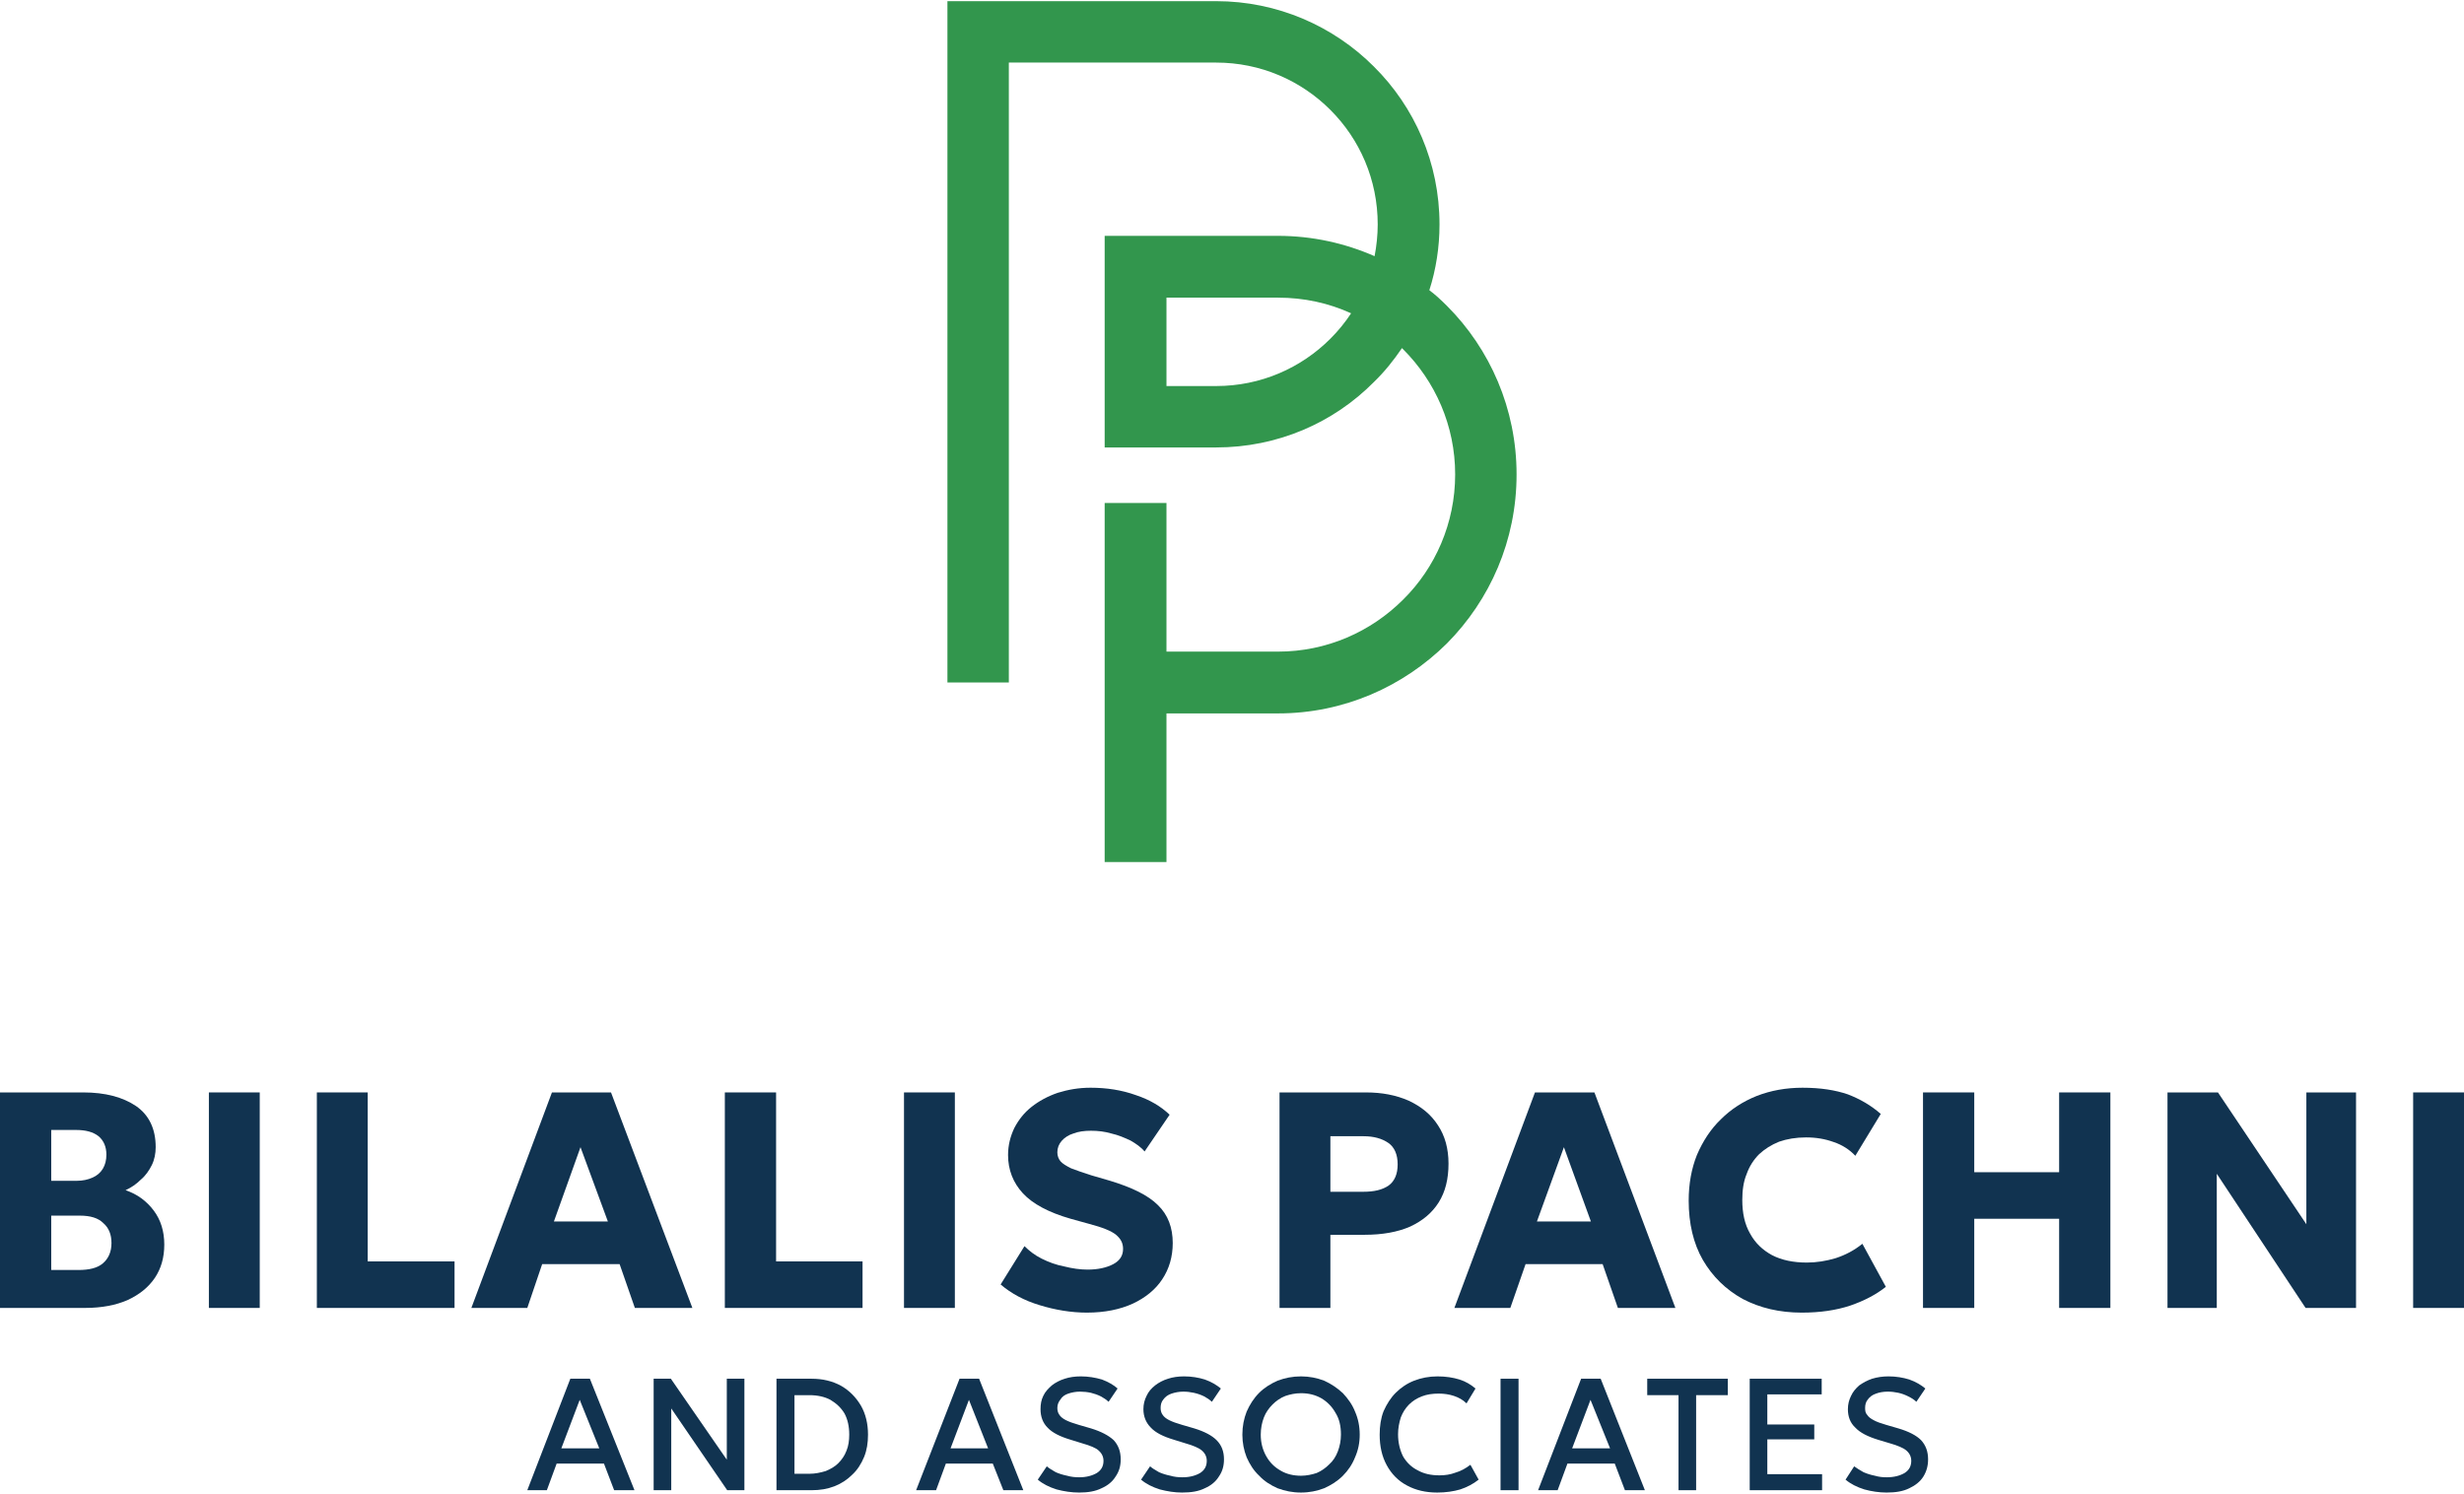 <?xml version="1.0" encoding="UTF-8"?> <svg xmlns="http://www.w3.org/2000/svg" xmlns:xlink="http://www.w3.org/1999/xlink" xml:space="preserve" width="6.299in" height="3.819in" version="1.1" shape-rendering="geometricPrecision" text-rendering="geometricPrecision" image-rendering="optimizeQuality" fill-rule="evenodd" clip-rule="evenodd" viewBox="0 0 6299 3819"> <g id="Layer_x0020_1">  <g id="_691997488"> <path fill="#32964D" fill-rule="nonzero" d="M2982 1666l285 0c125,0 238,-51 320,-133 82,-81 133,-195 133,-320 0,-125 -51,-238 -133,-320l-3 -3c-21,31 -45,61 -72,87 -103,104 -246,167 -403,167l-206 0 -79 0 0 -78 0 -384 0 -79 79 0 364 0c88,0 172,19 247,52 5,-26 8,-54 8,-81 0,-115 -46,-218 -121,-293 -75,-75 -178,-121 -292,-121l-530 0 0 1585 -157 0 0 -1664 0 -78 78 0 609 0c157,0 300,64 403,167 104,103 168,246 168,404 0,58 -9,115 -26,168 16,12 31,26 45,40 110,110 178,263 178,431 0,169 -68,321 -178,432 -111,110 -263,179 -432,179l-285 0 0 380 -158 0 0 -918 158 0 0 380zm472 -865c-57,-26 -120,-40 -187,-40l-285 0 0 226 127 0c114,0 217,-46 292,-121 20,-20 38,-42 53,-65z"></path> <path fill="#113350" fill-rule="nonzero" d="M0 3344l0 -551 213 0c56,0 101,12 135,35 33,23 50,58 50,105 0,16 -3,32 -10,46 -7,14 -16,27 -28,37 -11,11 -24,20 -39,27 30,10 54,28 72,52 18,24 27,53 27,87 0,33 -8,61 -24,85 -17,25 -40,43 -70,57 -30,13 -66,20 -108,20l-218 0zm131 -97l69 0c28,0 49,-5 63,-17 14,-12 22,-29 22,-52 0,-22 -7,-39 -21,-51 -13,-13 -33,-19 -60,-19l-73 0 0 139zm0 -228l65 0c15,0 29,-3 40,-8 12,-5 21,-13 27,-23 6,-10 9,-22 9,-36 0,-20 -7,-36 -20,-47 -14,-11 -33,-16 -58,-16l-63 0 0 130z"></path> <polygon id="1" fill="#113350" fill-rule="nonzero" points="534,3344 534,2793 664,2793 664,3344 "></polygon> <polygon id="2" fill="#113350" fill-rule="nonzero" points="810,3344 810,2793 940,2793 940,3225 1162,3225 1162,3344 "></polygon> <path id="3" fill="#113350" fill-rule="nonzero" d="M1205 3344l206 -551 151 0 208 551 -147 0 -39 -112 -198 0 -38 112 -143 0zm211 -221l138 0 -70 -190 -68 190z"></path> <polygon id="4" fill="#113350" fill-rule="nonzero" points="1853,3344 1853,2793 1984,2793 1984,3225 2205,3225 2205,3344 "></polygon> <polygon id="5" fill="#113350" fill-rule="nonzero" points="2311,3344 2311,2793 2441,2793 2441,3344 "></polygon> <path id="6" fill="#113350" fill-rule="nonzero" d="M2779 3356c-41,0 -82,-7 -121,-19 -40,-12 -73,-30 -100,-53l61 -98c12,12 26,23 44,32 18,9 37,16 58,20 20,5 40,8 59,8 27,0 49,-5 66,-14 17,-9 25,-22 25,-39 0,-15 -6,-26 -18,-36 -12,-10 -35,-19 -69,-28l-47 -13c-56,-16 -97,-38 -122,-65 -25,-27 -38,-60 -38,-98 0,-25 6,-48 16,-69 11,-21 25,-39 44,-54 19,-15 41,-27 67,-36 26,-8 53,-13 84,-13 41,0 80,6 116,19 36,12 64,29 86,50l-64 94c-9,-11 -22,-20 -36,-28 -15,-7 -31,-14 -49,-18 -17,-5 -34,-7 -52,-7 -17,0 -32,2 -45,7 -13,4 -23,11 -30,19 -7,8 -11,18 -11,29 0,9 3,17 8,23 5,6 15,12 27,18 13,5 30,11 52,18l48 14c56,17 97,37 122,62 26,25 38,58 38,97 0,35 -9,66 -27,93 -17,26 -43,47 -75,62 -33,15 -72,23 -117,23z"></path> <path id="7" fill="#113350" fill-rule="nonzero" d="M3271 3344l0 -551 221 0c41,0 77,7 109,21 32,15 57,35 75,63 18,27 27,60 27,98 0,39 -8,72 -25,99 -17,27 -41,47 -73,62 -32,14 -71,21 -117,21l-87 0 0 187 -130 0zm130 -297l84 0c28,0 49,-5 65,-16 15,-11 23,-29 23,-54 0,-25 -8,-44 -24,-55 -16,-11 -37,-17 -63,-17l-85 0 0 142z"></path> <path id="8" fill="#113350" fill-rule="nonzero" d="M3718 3344l206 -551 152 0 207 551 -147 0 -39 -112 -197 0 -39 112 -143 0zm211 -221l138 0 -69 -190 -69 190z"></path> <path id="9" fill="#113350" fill-rule="nonzero" d="M4606 3356c-57,0 -107,-12 -151,-35 -43,-24 -77,-57 -102,-100 -24,-42 -36,-93 -36,-151 0,-43 7,-82 21,-117 15,-35 35,-66 61,-91 26,-26 57,-46 92,-60 36,-14 75,-21 117,-21 46,0 84,6 116,17 31,12 59,28 84,50l-65 107c-15,-16 -34,-28 -55,-35 -22,-8 -45,-12 -71,-12 -26,0 -49,4 -69,11 -20,8 -37,19 -51,32 -14,14 -25,31 -32,51 -8,19 -11,42 -11,66 0,33 6,62 20,86 13,24 32,42 56,55 25,13 55,19 89,19 25,0 49,-4 73,-11 25,-8 48,-20 69,-37l60 110c-25,20 -56,36 -91,48 -36,12 -77,18 -124,18z"></path> <polygon id="10" fill="#113350" fill-rule="nonzero" points="4916,3344 4916,2793 5047,2793 5047,2997 5264,2997 5264,2793 5395,2793 5395,3344 5264,3344 5264,3116 5047,3116 5047,3344 "></polygon> <polygon id="11" fill="#113350" fill-rule="nonzero" points="5541,3344 5541,2793 5670,2793 5896,3130 5896,2793 6023,2793 6023,3344 5894,3344 5667,3001 5667,3344 "></polygon> <polygon id="12" fill="#113350" fill-rule="nonzero" points="6169,3344 6169,2793 6299,2793 6299,3344 "></polygon> <path fill="#113350" fill-rule="nonzero" d="M1348 3810l110 -285 50 0 114 285 -52 0 -26 -68 -121 0 -25 68 -50 0zm87 -107l97 0 -50 -124 -47 124z"></path> <polygon id="1" fill="#113350" fill-rule="nonzero" points="1671,3810 1671,3525 1715,3525 1858,3732 1858,3525 1903,3525 1903,3810 1859,3810 1716,3601 1716,3810 "></polygon> <path id="2" fill="#113350" fill-rule="nonzero" d="M1985 3810l0 -285 90 0c28,0 53,6 75,18 21,12 38,29 51,51 12,21 18,46 18,74 0,21 -3,40 -10,57 -7,17 -17,33 -30,45 -13,13 -28,23 -46,30 -18,7 -37,10 -58,10l-90 0zm46 -42l38 0c15,0 29,-3 42,-7 12,-5 23,-11 32,-20 9,-9 16,-19 21,-32 5,-12 7,-26 7,-41 0,-21 -4,-39 -12,-54 -9,-15 -21,-26 -36,-35 -15,-8 -33,-12 -54,-12l-38 0 0 201z"></path> <path id="3" fill="#113350" fill-rule="nonzero" d="M2342 3810l111 -285 50 0 113 285 -51 0 -27 -68 -120 0 -25 68 -51 0zm88 -107l96 0 -49 -124 -47 124z"></path> <path id="4" fill="#113350" fill-rule="nonzero" d="M2759 3816c-20,0 -39,-3 -58,-8 -19,-6 -35,-14 -48,-25l23 -34c6,5 14,10 23,15 9,4 19,7 29,9 10,3 21,4 31,4 18,0 33,-4 45,-11 11,-7 17,-17 17,-31 0,-10 -4,-19 -12,-26 -7,-7 -22,-13 -43,-19l-29 -9c-27,-8 -47,-18 -59,-31 -12,-12 -18,-28 -18,-47 0,-13 2,-24 7,-34 5,-11 13,-19 22,-27 9,-7 20,-13 33,-17 12,-4 26,-6 41,-6 19,0 37,3 54,8 16,6 30,14 40,23l-23 34c-6,-6 -13,-10 -20,-14 -8,-4 -17,-7 -25,-9 -9,-2 -19,-3 -28,-3 -11,0 -21,2 -30,5 -9,3 -16,8 -20,15 -5,6 -8,13 -8,22 0,7 2,13 5,17 3,5 9,10 17,14 8,4 19,8 33,12l31 9c26,8 45,18 58,30 12,13 18,29 18,49 0,17 -4,31 -13,44 -8,13 -20,23 -36,30 -16,8 -35,11 -57,11z"></path> <path id="5" fill="#113350" fill-rule="nonzero" d="M3022 3816c-19,0 -38,-3 -57,-8 -19,-6 -35,-14 -48,-25l23 -34c6,5 14,10 23,15 9,4 19,7 29,9 10,3 20,4 31,4 18,0 33,-4 45,-11 11,-7 17,-17 17,-31 0,-10 -4,-19 -12,-26 -8,-7 -22,-13 -43,-19l-29 -9c-27,-8 -47,-18 -59,-31 -12,-12 -19,-28 -19,-47 0,-13 3,-24 8,-34 5,-11 12,-19 22,-27 9,-7 20,-13 33,-17 12,-4 26,-6 41,-6 19,0 37,3 53,8 17,6 30,14 41,23l-23 34c-6,-6 -13,-10 -20,-14 -8,-4 -17,-7 -26,-9 -9,-2 -18,-3 -27,-3 -11,0 -21,2 -30,5 -9,3 -16,8 -21,15 -5,6 -7,13 -7,22 0,7 2,13 5,17 3,5 9,10 17,14 8,4 19,8 33,12l31 9c26,8 45,18 57,30 13,13 19,29 19,49 0,17 -4,31 -13,44 -8,13 -20,23 -36,30 -16,8 -35,11 -58,11z"></path> <path id="6" fill="#113350" fill-rule="nonzero" d="M3326 3816c-22,0 -41,-4 -60,-11 -18,-8 -34,-18 -47,-32 -14,-13 -24,-29 -32,-47 -7,-18 -11,-37 -11,-58 0,-22 4,-41 11,-59 8,-18 18,-34 32,-48 13,-13 29,-23 47,-31 19,-7 38,-11 60,-11 21,0 41,4 59,11 18,8 34,19 48,32 13,14 24,29 31,47 8,18 12,38 12,59 0,21 -4,40 -12,58 -7,18 -18,34 -31,47 -14,14 -30,24 -48,32 -18,7 -38,11 -59,11zm0 -43c14,0 28,-3 40,-7 12,-5 23,-13 32,-22 10,-9 17,-20 22,-33 5,-13 8,-28 8,-43 0,-22 -4,-40 -14,-56 -9,-16 -21,-28 -36,-37 -16,-9 -33,-13 -52,-13 -15,0 -28,3 -40,7 -13,5 -24,13 -33,22 -9,9 -17,20 -22,33 -5,13 -8,28 -8,44 0,21 5,39 14,55 9,16 21,28 37,37 15,9 33,13 52,13z"></path> <path id="7" fill="#113350" fill-rule="nonzero" d="M3674 3816c-29,0 -55,-6 -77,-18 -23,-12 -40,-30 -52,-52 -12,-22 -18,-48 -18,-78 0,-22 3,-42 10,-60 8,-18 18,-34 31,-47 13,-13 29,-24 47,-31 18,-7 38,-11 60,-11 21,0 40,3 56,8 16,5 29,13 41,23l-23 38c-9,-9 -20,-15 -32,-19 -12,-4 -25,-6 -39,-6 -16,0 -30,2 -43,7 -13,5 -24,12 -33,21 -9,9 -16,20 -21,33 -4,13 -7,27 -7,43 0,22 5,41 13,57 9,15 21,27 37,35 16,9 34,13 56,13 14,0 28,-2 41,-7 14,-4 26,-11 38,-20l21 38c-14,11 -29,19 -47,25 -17,5 -37,8 -59,8z"></path> <polygon id="8" fill="#113350" fill-rule="nonzero" points="3836,3810 3836,3525 3882,3525 3882,3810 "></polygon> <path id="9" fill="#113350" fill-rule="nonzero" d="M3932 3810l110 -285 50 0 113 285 -51 0 -26 -68 -121 0 -25 68 -50 0zm87 -107l97 0 -50 -124 -47 124z"></path> <polygon id="10" fill="#113350" fill-rule="nonzero" points="4291,3810 4291,3567 4211,3567 4211,3525 4417,3525 4417,3567 4336,3567 4336,3810 "></polygon> <polygon id="11" fill="#113350" fill-rule="nonzero" points="4473,3810 4473,3525 4657,3525 4657,3565 4518,3565 4518,3642 4638,3642 4638,3680 4518,3680 4518,3769 4658,3769 4658,3810 "></polygon> <path id="12" fill="#113350" fill-rule="nonzero" d="M4823 3816c-19,0 -39,-3 -57,-8 -19,-6 -35,-14 -48,-25l22 -34c7,5 15,10 24,15 9,4 19,7 29,9 10,3 20,4 30,4 19,0 34,-4 46,-11 11,-7 17,-17 17,-31 0,-10 -4,-19 -12,-26 -8,-7 -22,-13 -43,-19l-30 -9c-26,-8 -46,-18 -58,-31 -13,-12 -19,-28 -19,-47 0,-13 3,-24 8,-34 5,-11 12,-19 21,-27 10,-7 21,-13 33,-17 13,-4 27,-6 42,-6 19,0 37,3 53,8 17,6 30,14 41,23l-23 34c-6,-6 -13,-10 -21,-14 -8,-4 -16,-7 -25,-9 -9,-2 -18,-3 -27,-3 -12,0 -22,2 -30,5 -9,3 -16,8 -21,15 -5,6 -7,13 -7,22 0,7 1,13 5,17 3,5 9,10 17,14 7,4 18,8 32,12l31 9c27,8 46,18 58,30 12,13 18,29 18,49 0,17 -4,31 -12,44 -8,13 -21,23 -36,30 -16,8 -35,11 -58,11z"></path> </g> </g> </svg> 